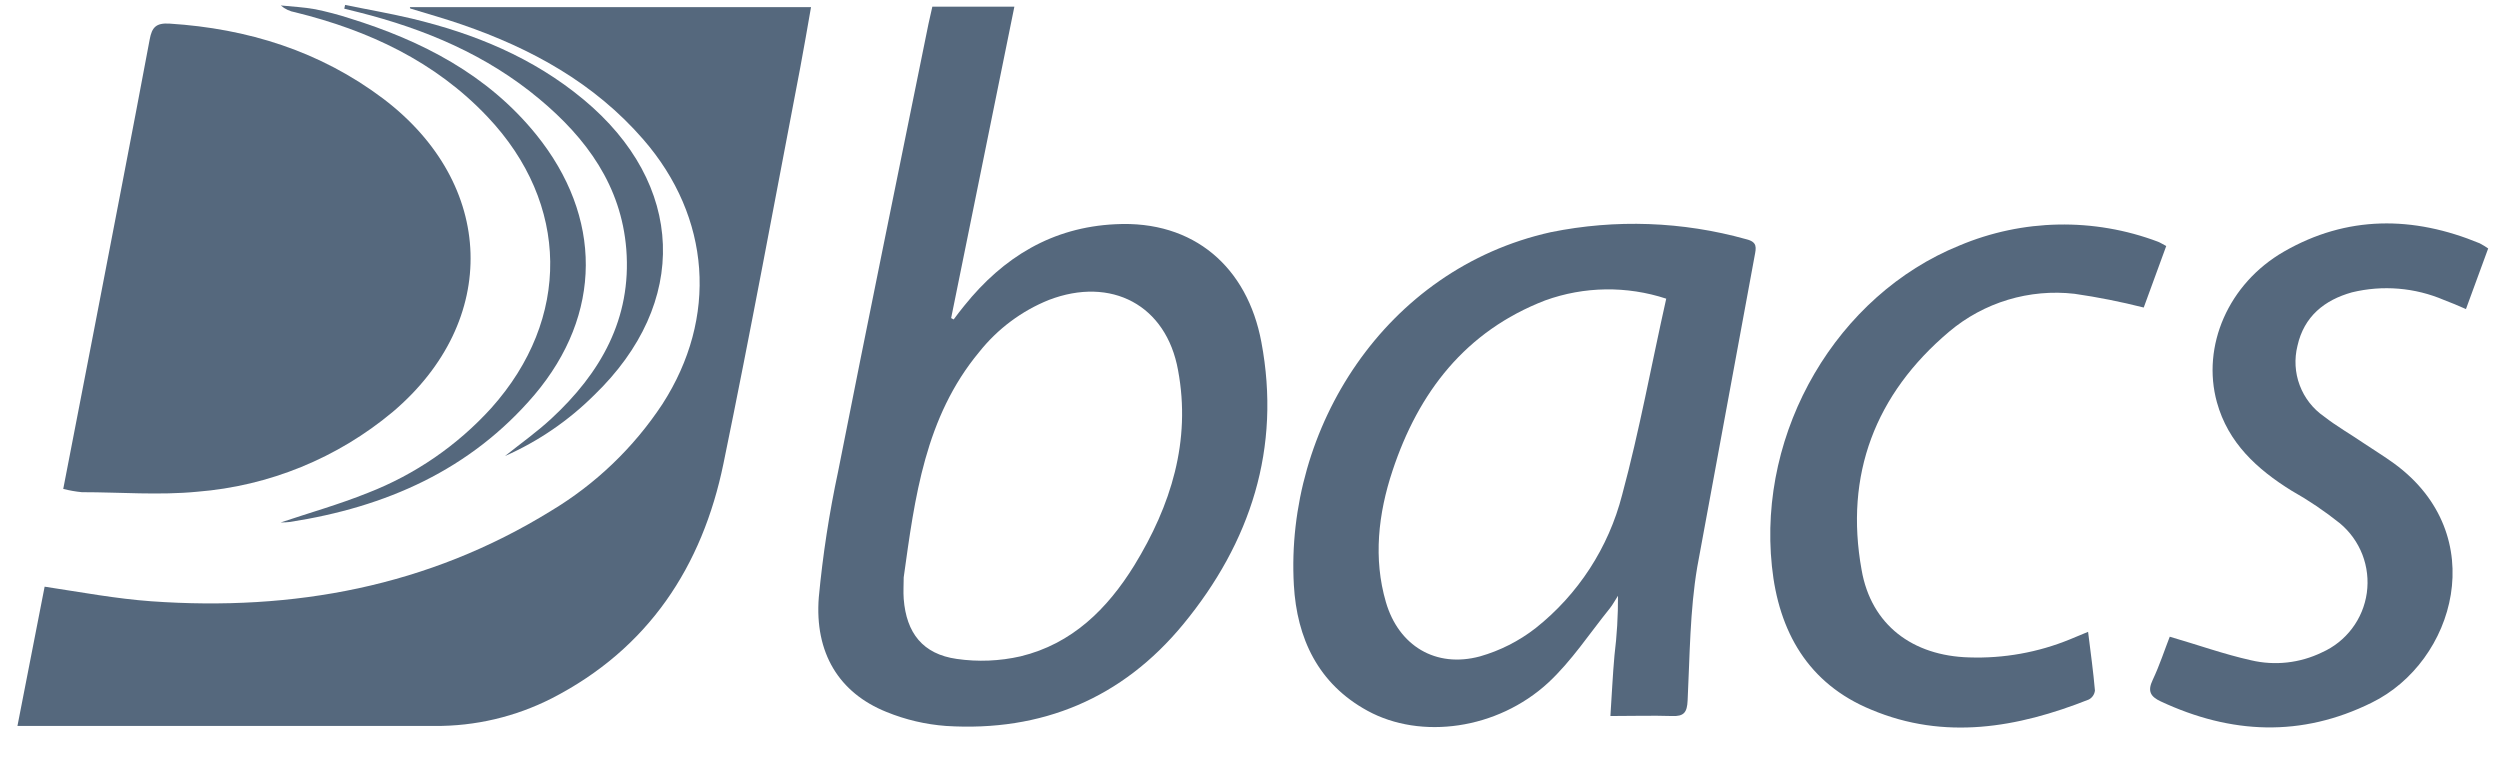 <svg width="81" height="25" viewBox="0 0 81 25" fill="none" xmlns="http://www.w3.org/2000/svg">
<g clip-path="url(#clip0_5590_54977)">
<path d="M13.294 0.276C13.85 0.446 14.412 0.604 14.962 0.794C17.216 1.57 19.256 2.691 20.842 4.517C23.035 7.04 23.269 10.292 21.46 13.096C20.53 14.505 19.296 15.687 17.848 16.555C13.873 19.008 9.512 19.807 4.909 19.482C3.767 19.4 2.64 19.189 1.446 19.008L0.565 23.521H14.075C15.397 23.532 16.702 23.225 17.88 22.625C21.009 21.019 22.756 18.352 23.441 15.016C24.319 10.757 25.107 6.475 25.926 2.202C26.049 1.558 26.157 0.908 26.277 0.232H13.279L13.294 0.276Z" fill="#55687D"/>
<path d="M6.392 15.932C8.721 15.747 10.934 14.843 12.726 13.345C16.206 10.394 16.066 5.96 12.416 3.197C10.367 1.655 8.026 0.926 5.494 0.765C5.061 0.739 4.923 0.879 4.85 1.277C4.265 4.403 3.656 7.517 3.056 10.643C2.725 12.352 2.394 14.065 2.049 15.841C2.247 15.891 2.449 15.927 2.652 15.947C3.899 15.947 5.157 16.052 6.392 15.932Z" fill="#55687D"/>
<path d="M36.141 7.265C34.092 7.362 32.509 8.331 31.247 9.9C31.127 10.046 31.016 10.192 30.899 10.35L30.817 10.306L32.866 0.215H30.208C30.161 0.423 30.12 0.601 30.082 0.777C29.102 5.609 28.11 10.435 27.155 15.276C26.867 16.622 26.658 17.983 26.529 19.353C26.389 21.156 27.185 22.45 28.721 23.067C29.337 23.319 29.989 23.472 30.653 23.521C33.758 23.717 36.363 22.622 38.333 20.231C40.522 17.574 41.514 14.518 40.868 11.082C40.417 8.667 38.69 7.131 36.141 7.265ZM36.752 18.317C35.874 19.737 34.733 20.861 33.068 21.265C32.389 21.42 31.687 21.449 30.998 21.349C29.901 21.194 29.365 20.512 29.28 19.403C29.263 19.172 29.28 18.938 29.28 18.706C29.64 16.122 29.968 13.52 31.727 11.404C32.321 10.656 33.098 10.075 33.984 9.718C36.003 8.945 37.789 9.882 38.169 11.995C38.596 14.287 37.941 16.374 36.752 18.317Z" fill="#55687D"/>
<path d="M63.156 10.743C63.713 10.273 64.361 9.923 65.059 9.712C65.757 9.502 66.491 9.436 67.215 9.519C67.97 9.628 68.718 9.777 69.457 9.964C69.688 9.338 69.934 8.662 70.186 7.971C70.066 7.909 69.998 7.863 69.922 7.833C67.84 7.047 65.534 7.091 63.483 7.956C59.529 9.56 56.948 13.942 57.41 18.349C57.627 20.457 58.581 22.154 60.63 22.994C63.003 23.992 65.365 23.58 67.674 22.666C67.73 22.638 67.777 22.596 67.812 22.545C67.847 22.494 67.869 22.435 67.876 22.374C67.824 21.765 67.739 21.162 67.654 20.471L67.069 20.714C66.033 21.139 64.918 21.338 63.799 21.3C61.976 21.25 60.627 20.255 60.316 18.466C59.76 15.387 60.753 12.768 63.156 10.743Z" fill="#55687D"/>
<path d="M76.203 9.472C77.199 9.23 78.247 9.317 79.189 9.721C79.417 9.806 79.639 9.9 79.897 10.014C80.146 9.332 80.38 8.7 80.617 8.05C80.529 7.989 80.437 7.933 80.342 7.883C78.185 6.99 76.042 6.976 73.999 8.152C72.194 9.191 71.327 11.217 71.828 13.034C72.191 14.348 73.127 15.203 74.245 15.897C74.796 16.207 75.32 16.562 75.814 16.956C76.139 17.227 76.389 17.576 76.542 17.97C76.694 18.365 76.743 18.791 76.685 19.21C76.626 19.629 76.462 20.026 76.207 20.363C75.952 20.701 75.615 20.968 75.229 21.139C74.516 21.485 73.705 21.575 72.934 21.393C72.056 21.197 71.219 20.896 70.3 20.629C70.136 21.048 69.972 21.554 69.747 22.031C69.574 22.391 69.674 22.57 70.007 22.725C72.281 23.787 74.561 23.896 76.844 22.766C79.543 21.443 80.734 17.334 77.576 15.022C77.254 14.787 76.912 14.58 76.581 14.357C76.153 14.065 75.703 13.81 75.299 13.494C74.939 13.245 74.664 12.893 74.511 12.484C74.357 12.075 74.332 11.629 74.438 11.205C74.649 10.254 75.311 9.721 76.203 9.472Z" fill="#55687D"/>
<path d="M15.796 3.785C18.463 6.601 18.504 10.33 15.919 13.219C14.819 14.432 13.451 15.373 11.924 15.967C10.988 16.344 10.01 16.62 9.097 16.927C9.074 16.927 9.097 16.927 9.138 16.927C9.221 16.926 9.304 16.922 9.387 16.912C12.498 16.432 15.24 15.229 17.316 12.794C19.525 10.181 19.525 7.028 17.374 4.362C15.802 2.419 13.675 1.321 11.324 0.592C10.96 0.474 10.59 0.377 10.215 0.3C9.846 0.232 9.472 0.215 9.097 0.177C9.23 0.293 9.393 0.37 9.568 0.399C11.939 0.984 14.093 1.985 15.796 3.785Z" fill="#55687D"/>
<path d="M17.477 3.209C19.004 4.482 20.128 6.019 20.292 8.076C20.468 10.33 19.458 12.089 17.86 13.567C17.392 14 16.862 14.375 16.361 14.776C17.437 14.301 18.416 13.632 19.25 12.803C22.35 9.815 22.206 5.96 18.899 3.218C17.266 1.863 15.369 1.087 13.338 0.601C12.624 0.431 11.901 0.308 11.181 0.159L11.155 0.282L11.629 0.399C13.771 0.941 15.77 1.781 17.477 3.209Z" fill="#55687D"/>
<path d="M56.579 7.751C54.516 7.174 52.345 7.096 50.245 7.523C44.871 8.717 41.635 13.892 41.921 18.955C42.018 20.673 42.7 22.151 44.307 23.029C46.036 23.975 48.513 23.638 50.16 22.122C50.918 21.42 51.498 20.527 52.154 19.716C52.256 19.59 52.332 19.441 52.423 19.303C52.426 19.948 52.388 20.592 52.309 21.232C52.253 21.856 52.224 22.485 52.177 23.199C52.906 23.199 53.538 23.179 54.167 23.199C54.562 23.217 54.662 23.082 54.679 22.693C54.75 21.25 54.752 19.792 54.99 18.376L56.848 8.302C56.901 8.023 56.948 7.842 56.579 7.751ZM52.557 16.034C52.119 17.742 51.133 19.26 49.751 20.354C49.214 20.771 48.603 21.081 47.951 21.267C46.516 21.654 45.316 20.922 44.904 19.511C44.491 18.101 44.655 16.643 45.117 15.253C45.96 12.706 47.482 10.731 50.064 9.733C51.328 9.276 52.709 9.257 53.986 9.677C53.506 11.814 53.122 13.944 52.557 16.034Z" fill="#55687D"/>
</g>
<defs>
<clipPath id="clip0_5590_54977">
<rect width="80.195" height="24" fill="white" transform="translate(0.475 0.106)"/>
</clipPath>
</defs>
</svg>
